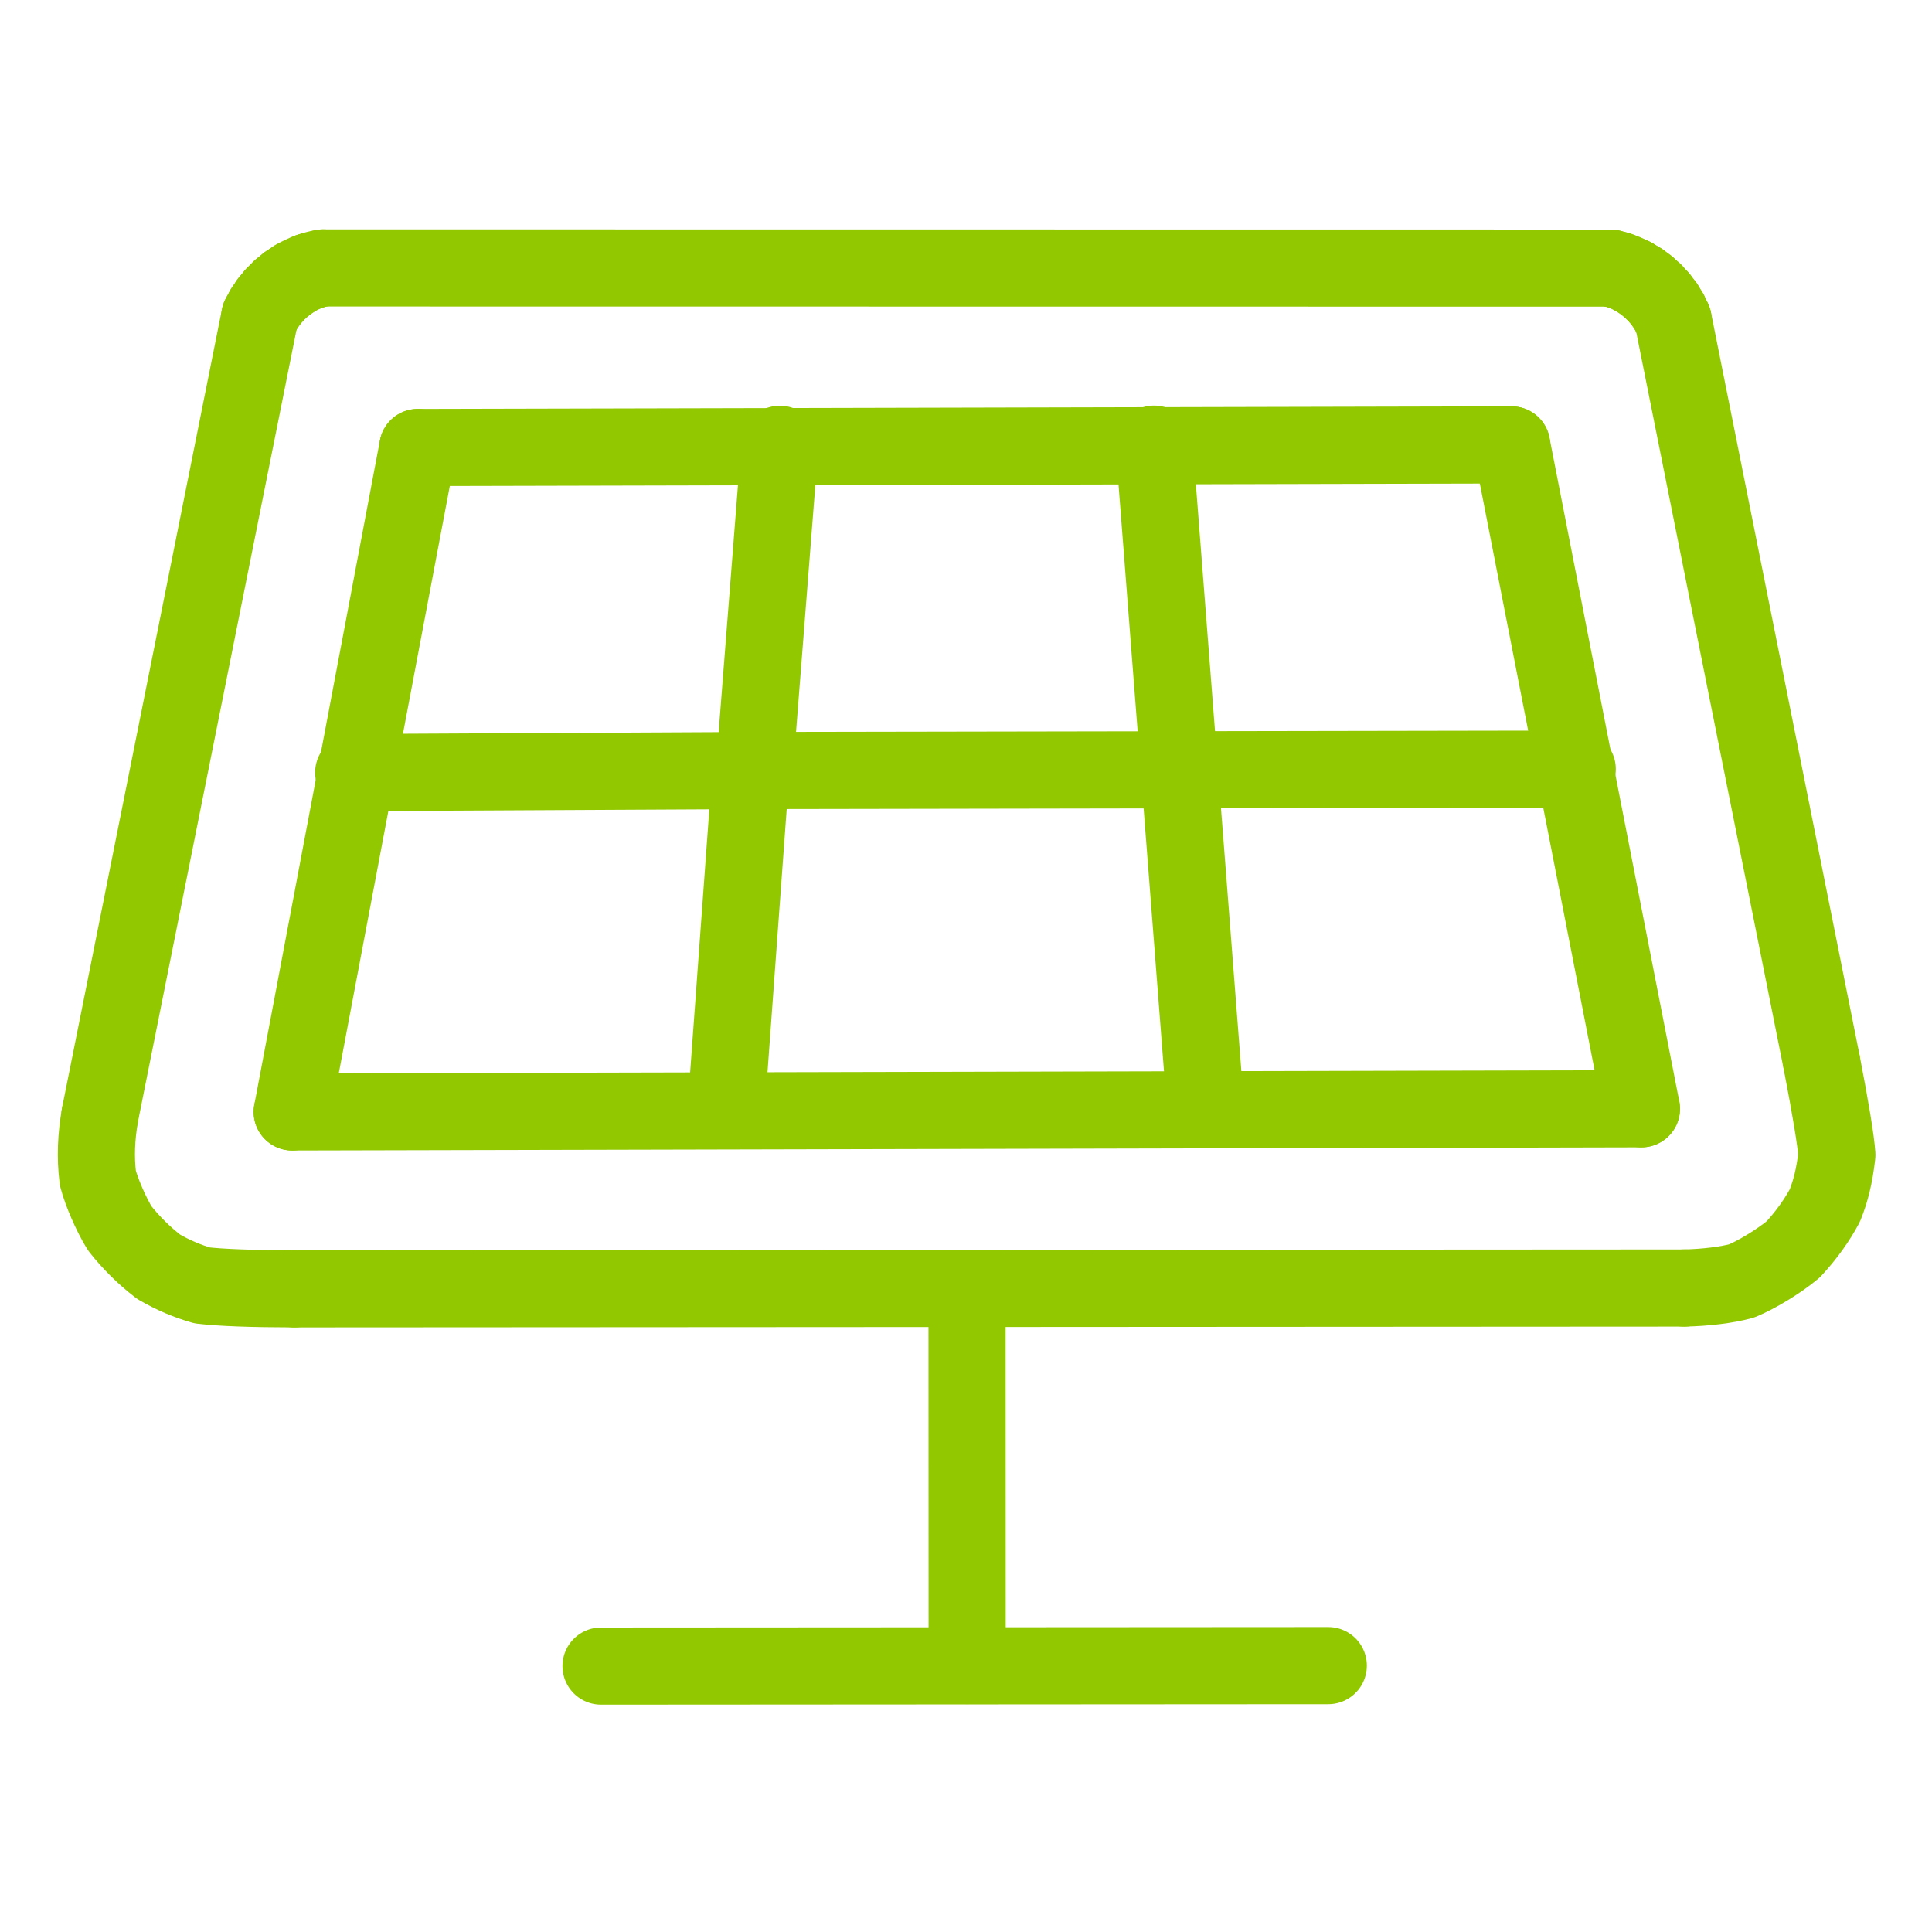 <?xml version="1.0" encoding="UTF-8"?>
<svg id="Layer_1" xmlns="http://www.w3.org/2000/svg" version="1.1" viewBox="0 0 1024 1024">
  <!-- Generator: Adobe Illustrator 30.0.0, SVG Export Plug-In . SVG Version: 2.1.1 Build 123)  -->
  <defs>
    <style>
      .st0 {
        fill: none;
        stroke: #91c800;
        stroke-linecap: round;
        stroke-linejoin: round;
        stroke-width: 40.89px;
      }
    </style>
  </defs>
  <path class="st0" d="M52.99,590.97c-1.96,11.25-2.52,22.32-1.11,33.48,1.97,7.46,6.81,18.76,11.58,26.59,6.02,7.64,13.02,14.55,20.63,20.38,7.7,4.47,15.38,7.67,23.06,9.88,9.98,1.17,26.29,1.77,48.94,1.81"/>
  <path class="st0" d="M892.74,682.67c11.33-.21,22.69-1.65,30.35-3.73,7.8-3.22,19.59-10.26,27.39-16.77,7.02-7.6,12.54-15.39,16.75-23.24,3.05-7.71,5.04-15.36,6.35-26.81-.51-7.57-3.2-23.96-8.07-49.16"/>
  <path class="st0" d="M137.72,167.76l-84.73,423.21"/>
  <path class="st0" d="M137.72,167.76l2.11-3.88"/>
  <path class="st0" d="M139.83,163.87l2.57-3.81"/>
  <path class="st0" d="M142.4,160.06l2.97-3.59"/>
  <path class="st0" d="M145.37,156.47l3.37-3.36"/>
  <path class="st0" d="M148.74,153.11l3.61-2.95"/>
  <path class="st0" d="M152.35,150.16l3.8-2.55"/>
  <path class="st0" d="M156.15,147.61c2.46-1.44,5.03-2.67,7.69-3.67"/>
  <path class="st0" d="M163.84,143.94c2.52-.88,5-1.53,7.44-1.93"/>
  <path class="st0" d="M171.28,142.01l682.31.08"/>
  <path class="st0" d="M853.59,142.09l3.94,1.05"/>
  <path class="st0" d="M857.53,143.14c2.79.91,5.5,2.06,8.1,3.43"/>
  <path class="st0" d="M865.63,146.57l3.89,2.35"/>
  <path class="st0" d="M869.52,148.92l3.68,2.73"/>
  <path class="st0" d="M873.2,151.65l3.42,3.1"/>
  <path class="st0" d="M876.62,154.75l3.14,3.39"/>
  <path class="st0" d="M879.76,158.14l2.77,3.66"/>
  <path class="st0" d="M882.53,161.8l2.36,3.84"/>
  <path class="st0" d="M884.89,165.64l1.92,3.97"/>
  <path class="st0" d="M512.61,882.76l-.06-199.58"/>
  <path class="st0" d="M318.57,883.06l385.45-.24"/>
  <path class="st0" d="M835.97,407.65l-438.01.75"/>
  <path class="st0" d="M639.03,588.17l-27.34-352.75"/>
  <path class="st0" d="M869.99,587.67l-715.11,1.66"/>
  <path class="st0" d="M397.96,408.4l-13.15,180.21"/>
  <path class="st0" d="M399.81,408.4l-212.34,1.08"/>
  <path class="st0" d="M221.46,237.19l-66.58,352.15"/>
  <path class="st0" d="M869.99,587.67l-68.82-351.85"/>
  <path class="st0" d="M801.17,235.82l-579.7,1.37"/>
  <path class="st0" d="M413.34,235.49l-13.53,172.91"/>
  <path class="st0" d="M156.08,683.11l736.66-.43"/>
  <path class="st0" d="M965.5,562.96l-78.69-393.35"/>
</svg>
